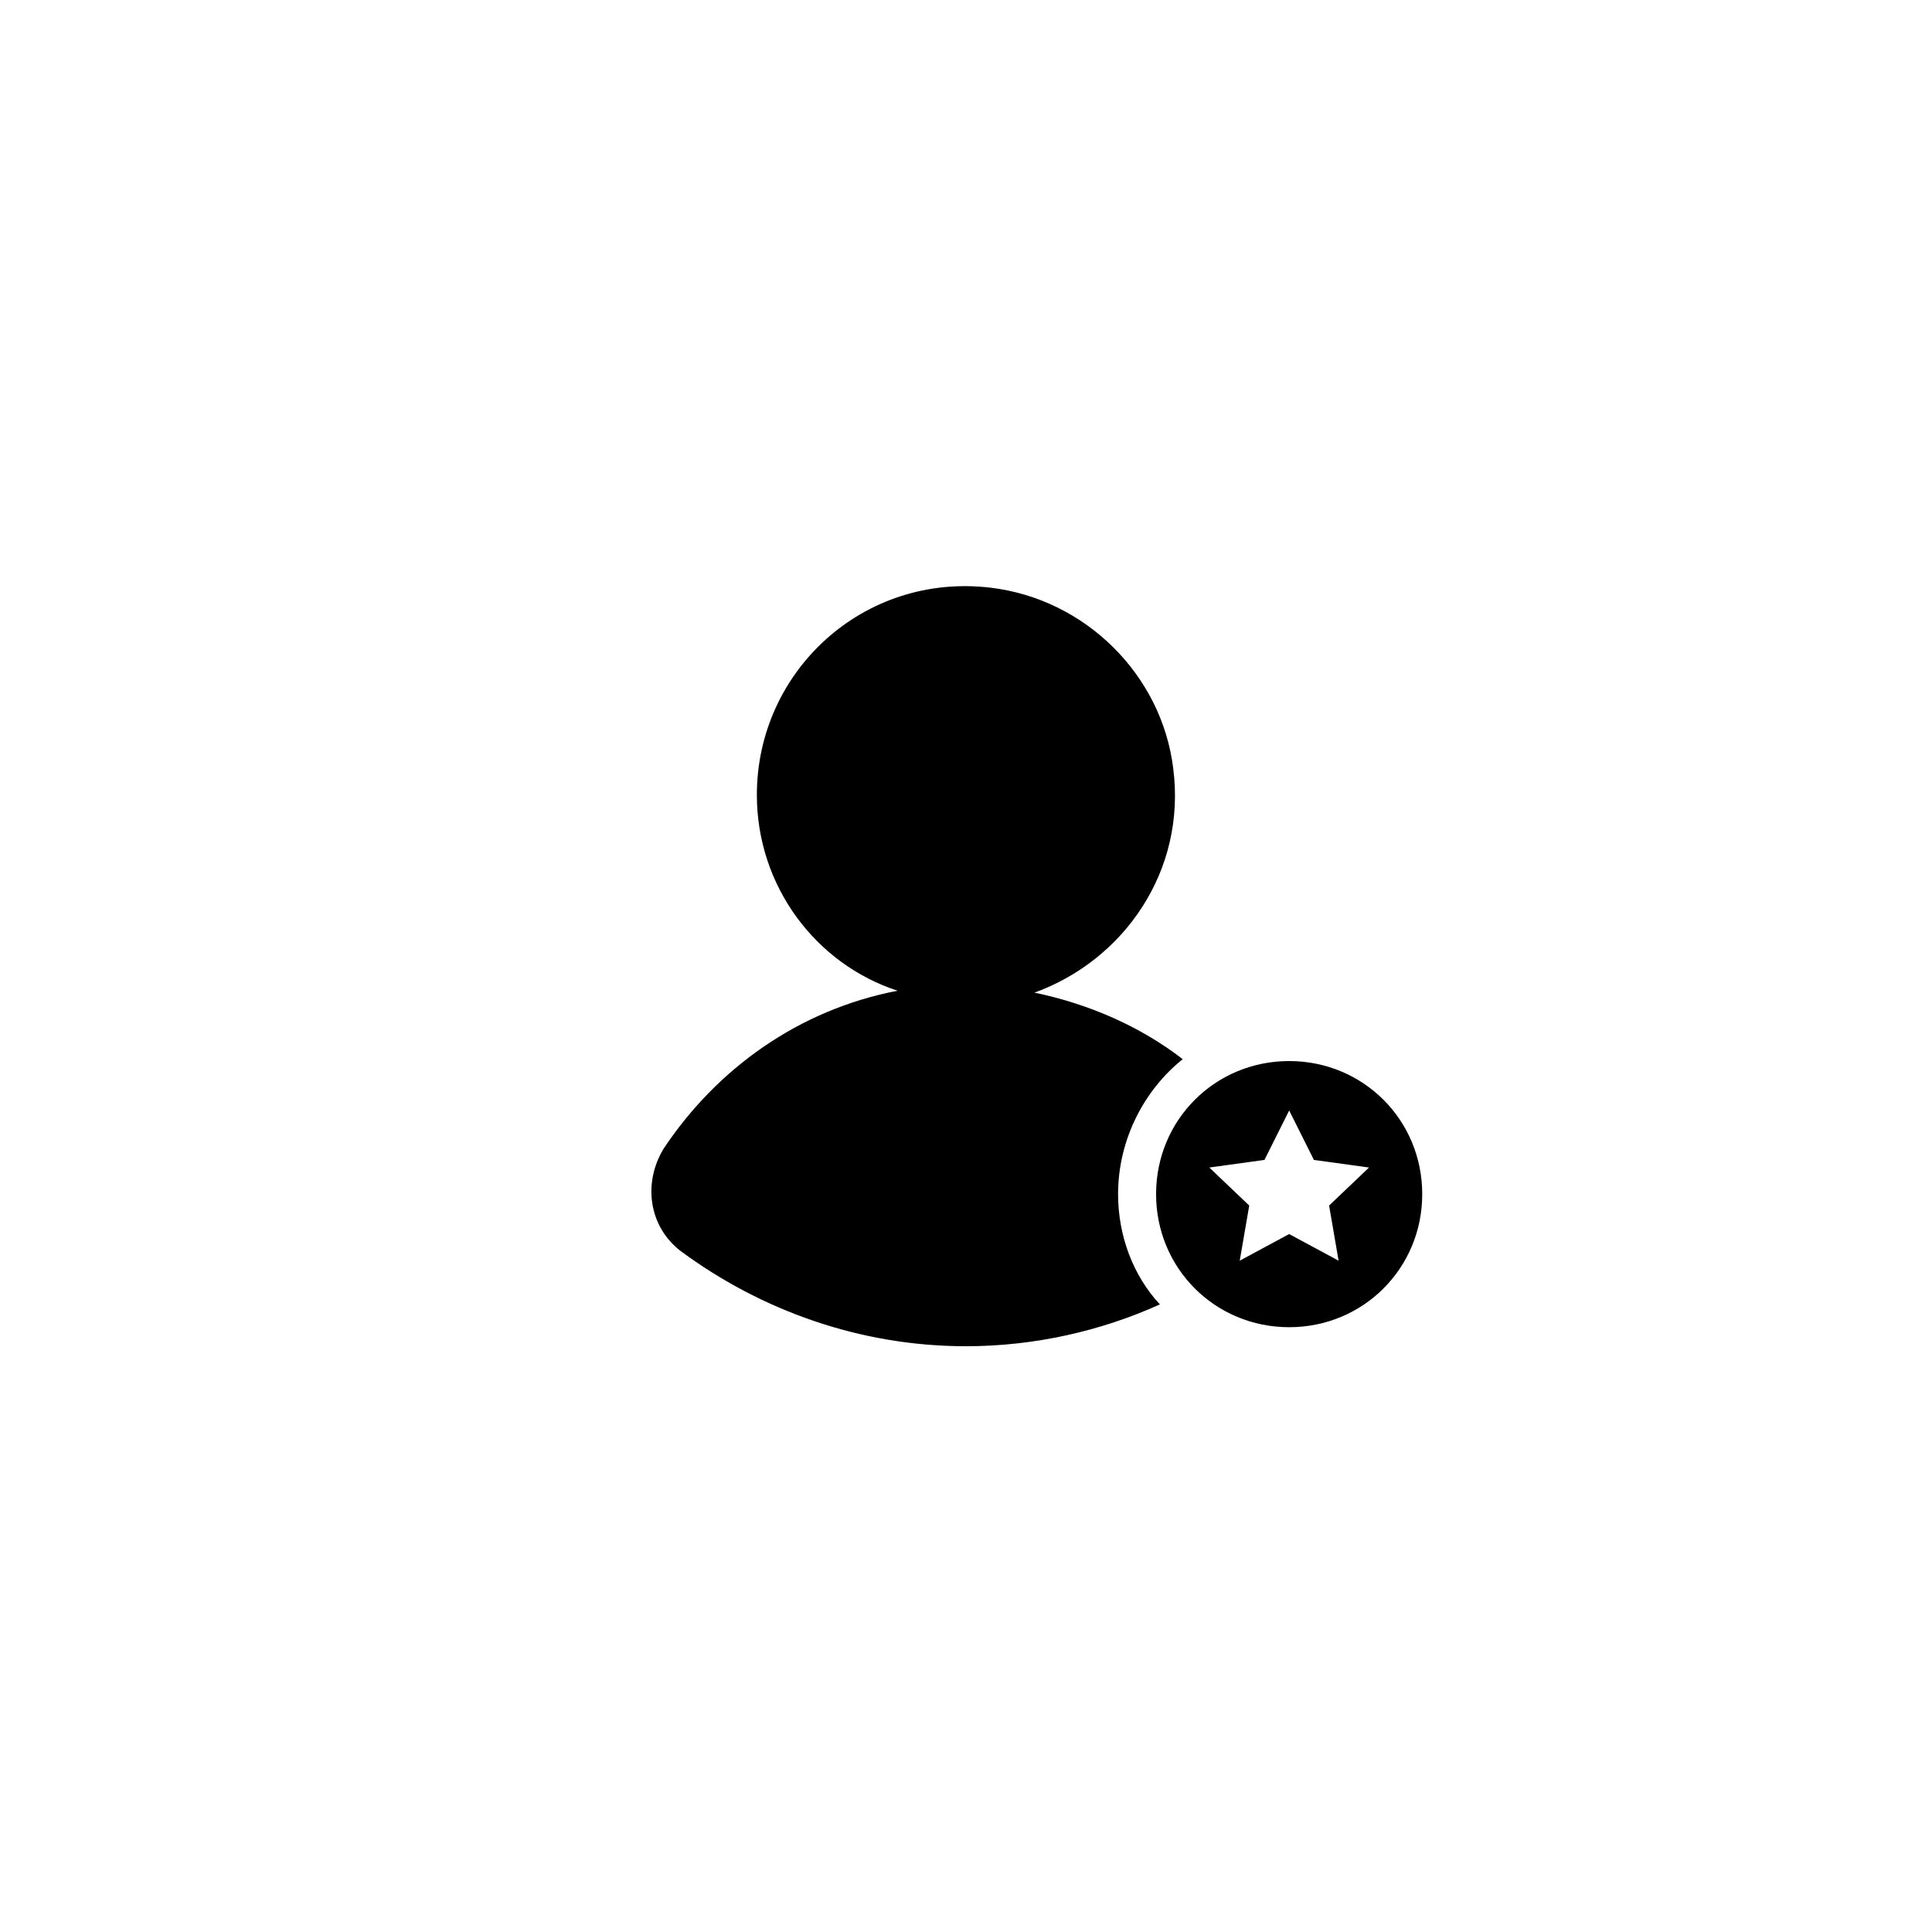 <?xml version="1.0" encoding="UTF-8"?>
<!-- Uploaded to: ICON Repo, www.svgrepo.com, Generator: ICON Repo Mixer Tools -->
<svg fill="#000000" width="800px" height="800px" version="1.1" viewBox="144 144 512 512" xmlns="http://www.w3.org/2000/svg">
 <path d="m485.64 425.19c-19.648 0-35.266 15.617-35.266 35.266s15.617 35.266 35.266 35.266c19.648 0 35.266-15.617 35.266-35.266 0.004-19.645-15.617-35.266-35.266-35.266zm13.102 52.902-13.102-7.055-13.098 7.055 2.519-14.609-10.578-10.078 14.609-2.016 6.551-13.098 6.551 13.098 14.609 2.016-10.578 10.078zm-58.441-17.633c0 11.082 4.031 21.664 11.082 29.223-15.617 7.051-33.25 11.082-51.387 11.082-28.215 0-54.41-9.574-75.57-25.191-8.566-6.551-10.078-18.137-4.535-27.207 14.105-21.16 35.77-36.777 61.969-41.816-21.664-7.051-37.285-27.707-37.285-51.891 0-32.746 28.215-58.945 61.969-54.914 25.191 3.023 45.344 23.176 48.367 47.863 3.527 27.207-13.098 50.883-36.777 59.449 14.609 3.023 28.215 9.07 39.297 17.633-10.078 8.059-17.129 21.156-17.129 35.77z"/>
</svg>